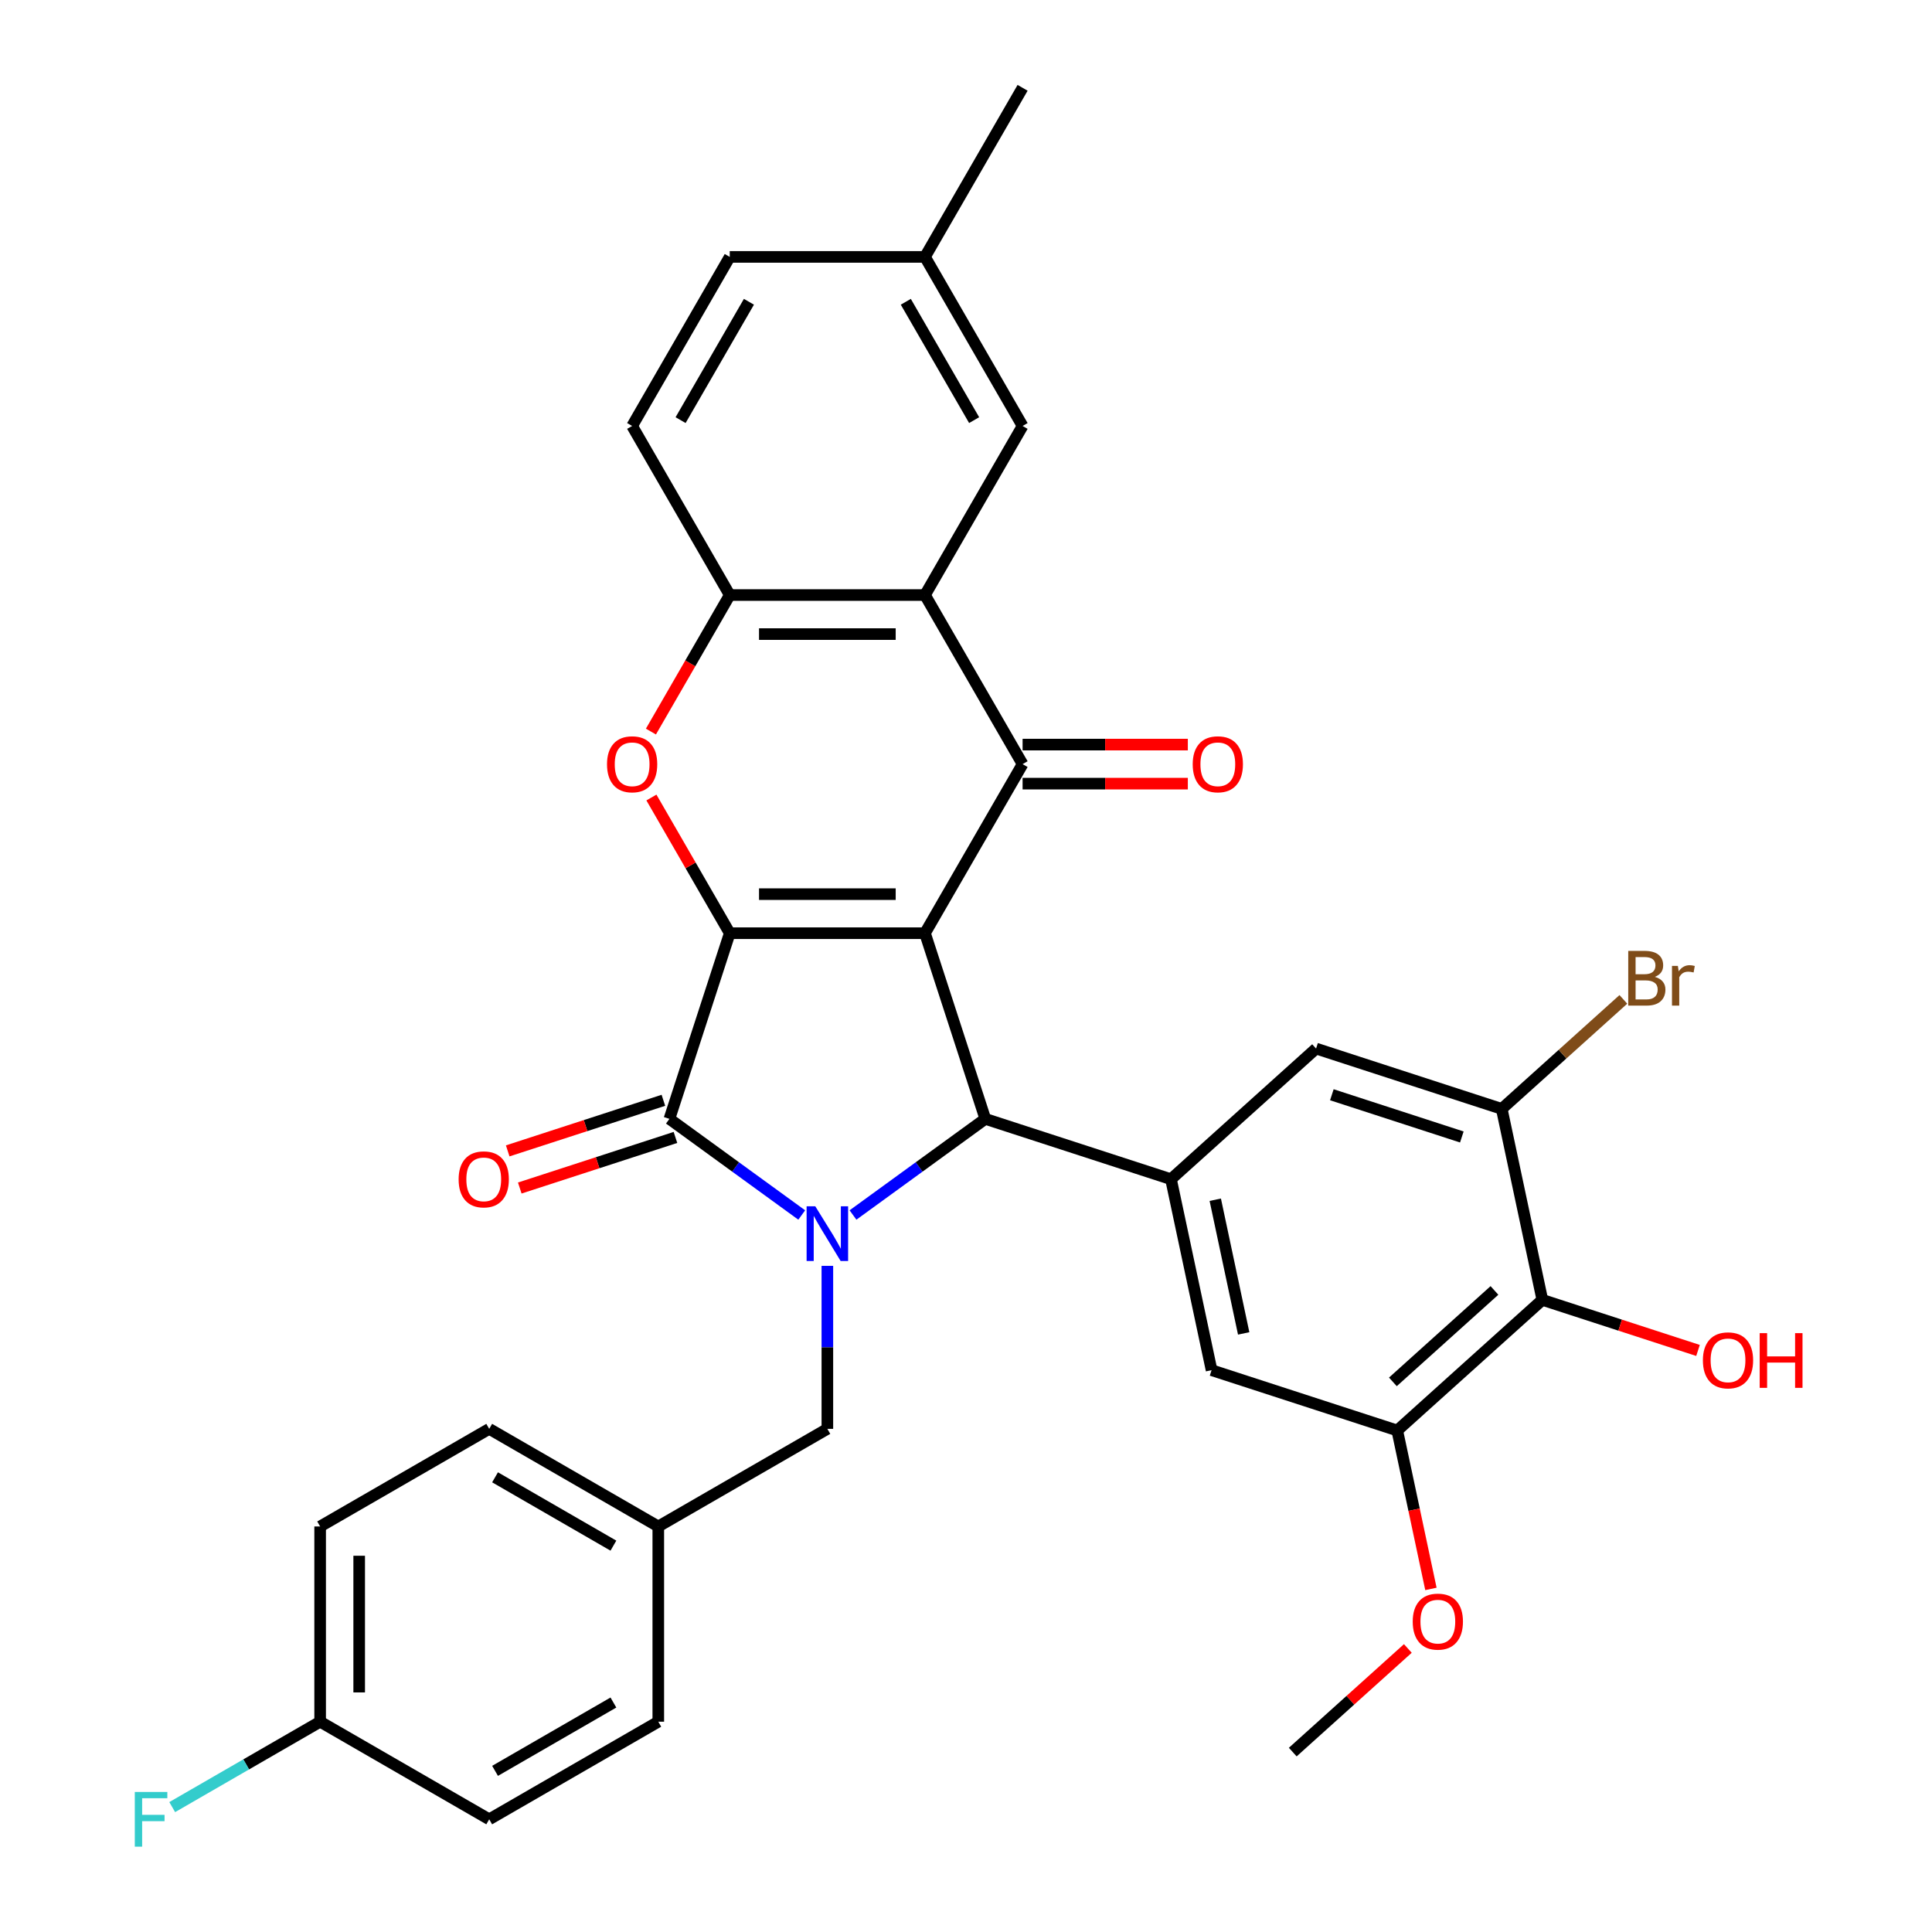 <?xml version='1.0' encoding='iso-8859-1'?>
<svg version='1.1' baseProfile='full'
              xmlns='http://www.w3.org/2000/svg'
                      xmlns:rdkit='http://www.rdkit.org/xml'
                      xmlns:xlink='http://www.w3.org/1999/xlink'
                  xml:space='preserve'
width='1000px' height='1000px' viewBox='0 0 1000 1000'>
<!-- END OF HEADER -->
<rect style='opacity:1.0;fill:#FFFFFF;stroke:none' width='1000' height='1000' x='0' y='0'> </rect>
<path class='bond-0' d='M 478.767,483.019 L 377.716,483.019' style='fill:none;fill-rule:evenodd;stroke:#000000;stroke-width:6px;stroke-linecap:butt;stroke-linejoin:miter;stroke-opacity:1' />
<path class='bond-0' d='M 463.61,462.809 L 392.874,462.809' style='fill:none;fill-rule:evenodd;stroke:#000000;stroke-width:6px;stroke-linecap:butt;stroke-linejoin:miter;stroke-opacity:1' />
<path class='bond-3' d='M 478.767,483.019 L 509.994,579.125' style='fill:none;fill-rule:evenodd;stroke:#000000;stroke-width:6px;stroke-linecap:butt;stroke-linejoin:miter;stroke-opacity:1' />
<path class='bond-4' d='M 478.767,483.019 L 529.293,395.506' style='fill:none;fill-rule:evenodd;stroke:#000000;stroke-width:6px;stroke-linecap:butt;stroke-linejoin:miter;stroke-opacity:1' />
<path class='bond-2' d='M 377.716,483.019 L 346.489,579.125' style='fill:none;fill-rule:evenodd;stroke:#000000;stroke-width:6px;stroke-linecap:butt;stroke-linejoin:miter;stroke-opacity:1' />
<path class='bond-5' d='M 377.716,483.019 L 357.443,447.906' style='fill:none;fill-rule:evenodd;stroke:#000000;stroke-width:6px;stroke-linecap:butt;stroke-linejoin:miter;stroke-opacity:1' />
<path class='bond-5' d='M 357.443,447.906 L 337.171,412.793' style='fill:none;fill-rule:evenodd;stroke:#FF0000;stroke-width:6px;stroke-linecap:butt;stroke-linejoin:miter;stroke-opacity:1' />
<path class='bond-1' d='M 441.508,628.883 L 475.751,604.004' style='fill:none;fill-rule:evenodd;stroke:#0000FF;stroke-width:6px;stroke-linecap:butt;stroke-linejoin:miter;stroke-opacity:1' />
<path class='bond-1' d='M 475.751,604.004 L 509.994,579.125' style='fill:none;fill-rule:evenodd;stroke:#000000;stroke-width:6px;stroke-linecap:butt;stroke-linejoin:miter;stroke-opacity:1' />
<path class='bond-14' d='M 428.242,655.208 L 428.242,697.39' style='fill:none;fill-rule:evenodd;stroke:#0000FF;stroke-width:6px;stroke-linecap:butt;stroke-linejoin:miter;stroke-opacity:1' />
<path class='bond-14' d='M 428.242,697.39 L 428.242,739.573' style='fill:none;fill-rule:evenodd;stroke:#000000;stroke-width:6px;stroke-linecap:butt;stroke-linejoin:miter;stroke-opacity:1' />
<path class='bond-33' d='M 414.975,628.883 L 380.732,604.004' style='fill:none;fill-rule:evenodd;stroke:#0000FF;stroke-width:6px;stroke-linecap:butt;stroke-linejoin:miter;stroke-opacity:1' />
<path class='bond-33' d='M 380.732,604.004 L 346.489,579.125' style='fill:none;fill-rule:evenodd;stroke:#000000;stroke-width:6px;stroke-linecap:butt;stroke-linejoin:miter;stroke-opacity:1' />
<path class='bond-15' d='M 343.367,569.514 L 303.077,582.605' style='fill:none;fill-rule:evenodd;stroke:#000000;stroke-width:6px;stroke-linecap:butt;stroke-linejoin:miter;stroke-opacity:1' />
<path class='bond-15' d='M 303.077,582.605 L 262.788,595.696' style='fill:none;fill-rule:evenodd;stroke:#FF0000;stroke-width:6px;stroke-linecap:butt;stroke-linejoin:miter;stroke-opacity:1' />
<path class='bond-15' d='M 349.612,588.735 L 309.322,601.826' style='fill:none;fill-rule:evenodd;stroke:#000000;stroke-width:6px;stroke-linecap:butt;stroke-linejoin:miter;stroke-opacity:1' />
<path class='bond-15' d='M 309.322,601.826 L 269.033,614.917' style='fill:none;fill-rule:evenodd;stroke:#FF0000;stroke-width:6px;stroke-linecap:butt;stroke-linejoin:miter;stroke-opacity:1' />
<path class='bond-7' d='M 509.994,579.125 L 606.099,610.352' style='fill:none;fill-rule:evenodd;stroke:#000000;stroke-width:6px;stroke-linecap:butt;stroke-linejoin:miter;stroke-opacity:1' />
<path class='bond-6' d='M 529.293,395.506 L 478.767,307.993' style='fill:none;fill-rule:evenodd;stroke:#000000;stroke-width:6px;stroke-linecap:butt;stroke-linejoin:miter;stroke-opacity:1' />
<path class='bond-16' d='M 529.293,405.612 L 572.055,405.612' style='fill:none;fill-rule:evenodd;stroke:#000000;stroke-width:6px;stroke-linecap:butt;stroke-linejoin:miter;stroke-opacity:1' />
<path class='bond-16' d='M 572.055,405.612 L 614.818,405.612' style='fill:none;fill-rule:evenodd;stroke:#FF0000;stroke-width:6px;stroke-linecap:butt;stroke-linejoin:miter;stroke-opacity:1' />
<path class='bond-16' d='M 529.293,385.401 L 572.055,385.401' style='fill:none;fill-rule:evenodd;stroke:#000000;stroke-width:6px;stroke-linecap:butt;stroke-linejoin:miter;stroke-opacity:1' />
<path class='bond-16' d='M 572.055,385.401 L 614.818,385.401' style='fill:none;fill-rule:evenodd;stroke:#FF0000;stroke-width:6px;stroke-linecap:butt;stroke-linejoin:miter;stroke-opacity:1' />
<path class='bond-34' d='M 336.917,378.66 L 357.316,343.327' style='fill:none;fill-rule:evenodd;stroke:#FF0000;stroke-width:6px;stroke-linecap:butt;stroke-linejoin:miter;stroke-opacity:1' />
<path class='bond-34' d='M 357.316,343.327 L 377.716,307.993' style='fill:none;fill-rule:evenodd;stroke:#000000;stroke-width:6px;stroke-linecap:butt;stroke-linejoin:miter;stroke-opacity:1' />
<path class='bond-8' d='M 478.767,307.993 L 377.716,307.993' style='fill:none;fill-rule:evenodd;stroke:#000000;stroke-width:6px;stroke-linecap:butt;stroke-linejoin:miter;stroke-opacity:1' />
<path class='bond-8' d='M 463.61,328.204 L 392.874,328.204' style='fill:none;fill-rule:evenodd;stroke:#000000;stroke-width:6px;stroke-linecap:butt;stroke-linejoin:miter;stroke-opacity:1' />
<path class='bond-17' d='M 478.767,307.993 L 529.293,220.481' style='fill:none;fill-rule:evenodd;stroke:#000000;stroke-width:6px;stroke-linecap:butt;stroke-linejoin:miter;stroke-opacity:1' />
<path class='bond-12' d='M 606.099,610.352 L 681.195,542.735' style='fill:none;fill-rule:evenodd;stroke:#000000;stroke-width:6px;stroke-linecap:butt;stroke-linejoin:miter;stroke-opacity:1' />
<path class='bond-13' d='M 606.099,610.352 L 627.109,709.195' style='fill:none;fill-rule:evenodd;stroke:#000000;stroke-width:6px;stroke-linecap:butt;stroke-linejoin:miter;stroke-opacity:1' />
<path class='bond-13' d='M 629.019,620.976 L 643.726,690.166' style='fill:none;fill-rule:evenodd;stroke:#000000;stroke-width:6px;stroke-linecap:butt;stroke-linejoin:miter;stroke-opacity:1' />
<path class='bond-18' d='M 377.716,307.993 L 327.19,220.481' style='fill:none;fill-rule:evenodd;stroke:#000000;stroke-width:6px;stroke-linecap:butt;stroke-linejoin:miter;stroke-opacity:1' />
<path class='bond-9' d='M 798.31,672.805 L 723.215,740.421' style='fill:none;fill-rule:evenodd;stroke:#000000;stroke-width:6px;stroke-linecap:butt;stroke-linejoin:miter;stroke-opacity:1' />
<path class='bond-9' d='M 773.523,667.928 L 720.956,715.26' style='fill:none;fill-rule:evenodd;stroke:#000000;stroke-width:6px;stroke-linecap:butt;stroke-linejoin:miter;stroke-opacity:1' />
<path class='bond-21' d='M 798.31,672.805 L 838.6,685.896' style='fill:none;fill-rule:evenodd;stroke:#000000;stroke-width:6px;stroke-linecap:butt;stroke-linejoin:miter;stroke-opacity:1' />
<path class='bond-21' d='M 838.6,685.896 L 878.889,698.986' style='fill:none;fill-rule:evenodd;stroke:#FF0000;stroke-width:6px;stroke-linecap:butt;stroke-linejoin:miter;stroke-opacity:1' />
<path class='bond-35' d='M 798.31,672.805 L 777.301,573.962' style='fill:none;fill-rule:evenodd;stroke:#000000;stroke-width:6px;stroke-linecap:butt;stroke-linejoin:miter;stroke-opacity:1' />
<path class='bond-10' d='M 777.301,573.962 L 681.195,542.735' style='fill:none;fill-rule:evenodd;stroke:#000000;stroke-width:6px;stroke-linecap:butt;stroke-linejoin:miter;stroke-opacity:1' />
<path class='bond-10' d='M 756.639,588.499 L 689.366,566.64' style='fill:none;fill-rule:evenodd;stroke:#000000;stroke-width:6px;stroke-linecap:butt;stroke-linejoin:miter;stroke-opacity:1' />
<path class='bond-19' d='M 777.301,573.962 L 808.775,545.622' style='fill:none;fill-rule:evenodd;stroke:#000000;stroke-width:6px;stroke-linecap:butt;stroke-linejoin:miter;stroke-opacity:1' />
<path class='bond-19' d='M 808.775,545.622 L 840.25,517.282' style='fill:none;fill-rule:evenodd;stroke:#7F4C19;stroke-width:6px;stroke-linecap:butt;stroke-linejoin:miter;stroke-opacity:1' />
<path class='bond-11' d='M 723.215,740.421 L 627.109,709.195' style='fill:none;fill-rule:evenodd;stroke:#000000;stroke-width:6px;stroke-linecap:butt;stroke-linejoin:miter;stroke-opacity:1' />
<path class='bond-23' d='M 723.215,740.421 L 731.929,781.42' style='fill:none;fill-rule:evenodd;stroke:#000000;stroke-width:6px;stroke-linecap:butt;stroke-linejoin:miter;stroke-opacity:1' />
<path class='bond-23' d='M 731.929,781.42 L 740.643,822.418' style='fill:none;fill-rule:evenodd;stroke:#FF0000;stroke-width:6px;stroke-linecap:butt;stroke-linejoin:miter;stroke-opacity:1' />
<path class='bond-20' d='M 428.242,739.573 L 340.729,790.098' style='fill:none;fill-rule:evenodd;stroke:#000000;stroke-width:6px;stroke-linecap:butt;stroke-linejoin:miter;stroke-opacity:1' />
<path class='bond-22' d='M 529.293,220.481 L 478.767,132.968' style='fill:none;fill-rule:evenodd;stroke:#000000;stroke-width:6px;stroke-linecap:butt;stroke-linejoin:miter;stroke-opacity:1' />
<path class='bond-22' d='M 504.211,217.459 L 468.843,156.2' style='fill:none;fill-rule:evenodd;stroke:#000000;stroke-width:6px;stroke-linecap:butt;stroke-linejoin:miter;stroke-opacity:1' />
<path class='bond-36' d='M 327.19,220.481 L 377.716,132.968' style='fill:none;fill-rule:evenodd;stroke:#000000;stroke-width:6px;stroke-linecap:butt;stroke-linejoin:miter;stroke-opacity:1' />
<path class='bond-36' d='M 352.272,217.459 L 387.64,156.2' style='fill:none;fill-rule:evenodd;stroke:#000000;stroke-width:6px;stroke-linecap:butt;stroke-linejoin:miter;stroke-opacity:1' />
<path class='bond-27' d='M 340.729,790.098 L 340.729,891.15' style='fill:none;fill-rule:evenodd;stroke:#000000;stroke-width:6px;stroke-linecap:butt;stroke-linejoin:miter;stroke-opacity:1' />
<path class='bond-28' d='M 340.729,790.098 L 253.216,739.573' style='fill:none;fill-rule:evenodd;stroke:#000000;stroke-width:6px;stroke-linecap:butt;stroke-linejoin:miter;stroke-opacity:1' />
<path class='bond-28' d='M 317.497,800.022 L 256.237,764.654' style='fill:none;fill-rule:evenodd;stroke:#000000;stroke-width:6px;stroke-linecap:butt;stroke-linejoin:miter;stroke-opacity:1' />
<path class='bond-25' d='M 478.767,132.968 L 377.716,132.968' style='fill:none;fill-rule:evenodd;stroke:#000000;stroke-width:6px;stroke-linecap:butt;stroke-linejoin:miter;stroke-opacity:1' />
<path class='bond-31' d='M 478.767,132.968 L 529.293,45.455' style='fill:none;fill-rule:evenodd;stroke:#000000;stroke-width:6px;stroke-linecap:butt;stroke-linejoin:miter;stroke-opacity:1' />
<path class='bond-32' d='M 728.698,853.244 L 698.913,880.062' style='fill:none;fill-rule:evenodd;stroke:#FF0000;stroke-width:6px;stroke-linecap:butt;stroke-linejoin:miter;stroke-opacity:1' />
<path class='bond-32' d='M 698.913,880.062 L 669.129,906.881' style='fill:none;fill-rule:evenodd;stroke:#000000;stroke-width:6px;stroke-linecap:butt;stroke-linejoin:miter;stroke-opacity:1' />
<path class='bond-24' d='M 165.703,891.15 L 165.703,790.098' style='fill:none;fill-rule:evenodd;stroke:#000000;stroke-width:6px;stroke-linecap:butt;stroke-linejoin:miter;stroke-opacity:1' />
<path class='bond-24' d='M 185.913,875.992 L 185.913,805.256' style='fill:none;fill-rule:evenodd;stroke:#000000;stroke-width:6px;stroke-linecap:butt;stroke-linejoin:miter;stroke-opacity:1' />
<path class='bond-26' d='M 165.703,891.15 L 127.419,913.253' style='fill:none;fill-rule:evenodd;stroke:#000000;stroke-width:6px;stroke-linecap:butt;stroke-linejoin:miter;stroke-opacity:1' />
<path class='bond-26' d='M 127.419,913.253 L 89.136,935.355' style='fill:none;fill-rule:evenodd;stroke:#33CCCC;stroke-width:6px;stroke-linecap:butt;stroke-linejoin:miter;stroke-opacity:1' />
<path class='bond-37' d='M 165.703,891.15 L 253.216,941.675' style='fill:none;fill-rule:evenodd;stroke:#000000;stroke-width:6px;stroke-linecap:butt;stroke-linejoin:miter;stroke-opacity:1' />
<path class='bond-30' d='M 340.729,891.15 L 253.216,941.675' style='fill:none;fill-rule:evenodd;stroke:#000000;stroke-width:6px;stroke-linecap:butt;stroke-linejoin:miter;stroke-opacity:1' />
<path class='bond-30' d='M 317.497,881.226 L 256.237,916.594' style='fill:none;fill-rule:evenodd;stroke:#000000;stroke-width:6px;stroke-linecap:butt;stroke-linejoin:miter;stroke-opacity:1' />
<path class='bond-29' d='M 253.216,739.573 L 165.703,790.098' style='fill:none;fill-rule:evenodd;stroke:#000000;stroke-width:6px;stroke-linecap:butt;stroke-linejoin:miter;stroke-opacity:1' />
<path  class='atom-2' d='M 421.982 624.361
L 431.262 639.361
Q 432.182 640.841, 433.662 643.521
Q 435.142 646.201, 435.222 646.361
L 435.222 624.361
L 438.982 624.361
L 438.982 652.681
L 435.102 652.681
L 425.142 636.281
Q 423.982 634.361, 422.742 632.161
Q 421.542 629.961, 421.182 629.281
L 421.182 652.681
L 417.502 652.681
L 417.502 624.361
L 421.982 624.361
' fill='#0000FF'/>
<path  class='atom-6' d='M 314.19 395.586
Q 314.19 388.786, 317.55 384.986
Q 320.91 381.186, 327.19 381.186
Q 333.47 381.186, 336.83 384.986
Q 340.19 388.786, 340.19 395.586
Q 340.19 402.466, 336.79 406.386
Q 333.39 410.266, 327.19 410.266
Q 320.95 410.266, 317.55 406.386
Q 314.19 402.506, 314.19 395.586
M 327.19 407.066
Q 331.51 407.066, 333.83 404.186
Q 336.19 401.266, 336.19 395.586
Q 336.19 390.026, 333.83 387.226
Q 331.51 384.386, 327.19 384.386
Q 322.87 384.386, 320.51 387.186
Q 318.19 389.986, 318.19 395.586
Q 318.19 401.306, 320.51 404.186
Q 322.87 407.066, 327.19 407.066
' fill='#FF0000'/>
<path  class='atom-16' d='M 237.384 610.432
Q 237.384 603.632, 240.744 599.832
Q 244.104 596.032, 250.384 596.032
Q 256.664 596.032, 260.024 599.832
Q 263.384 603.632, 263.384 610.432
Q 263.384 617.312, 259.984 621.232
Q 256.584 625.112, 250.384 625.112
Q 244.144 625.112, 240.744 621.232
Q 237.384 617.352, 237.384 610.432
M 250.384 621.912
Q 254.704 621.912, 257.024 619.032
Q 259.384 616.112, 259.384 610.432
Q 259.384 604.872, 257.024 602.072
Q 254.704 599.232, 250.384 599.232
Q 246.064 599.232, 243.704 602.032
Q 241.384 604.832, 241.384 610.432
Q 241.384 616.152, 243.704 619.032
Q 246.064 621.912, 250.384 621.912
' fill='#FF0000'/>
<path  class='atom-17' d='M 617.344 395.586
Q 617.344 388.786, 620.704 384.986
Q 624.064 381.186, 630.344 381.186
Q 636.624 381.186, 639.984 384.986
Q 643.344 388.786, 643.344 395.586
Q 643.344 402.466, 639.944 406.386
Q 636.544 410.266, 630.344 410.266
Q 624.104 410.266, 620.704 406.386
Q 617.344 402.506, 617.344 395.586
M 630.344 407.066
Q 634.664 407.066, 636.984 404.186
Q 639.344 401.266, 639.344 395.586
Q 639.344 390.026, 636.984 387.226
Q 634.664 384.386, 630.344 384.386
Q 626.024 384.386, 623.664 387.186
Q 621.344 389.986, 621.344 395.586
Q 621.344 401.306, 623.664 404.186
Q 626.024 407.066, 630.344 407.066
' fill='#FF0000'/>
<path  class='atom-20' d='M 856.536 505.625
Q 859.256 506.385, 860.616 508.065
Q 862.016 509.705, 862.016 512.145
Q 862.016 516.065, 859.496 518.305
Q 857.016 520.505, 852.296 520.505
L 842.776 520.505
L 842.776 492.185
L 851.136 492.185
Q 855.976 492.185, 858.416 494.145
Q 860.856 496.105, 860.856 499.705
Q 860.856 503.985, 856.536 505.625
M 846.576 495.385
L 846.576 504.265
L 851.136 504.265
Q 853.936 504.265, 855.376 503.145
Q 856.856 501.985, 856.856 499.705
Q 856.856 495.385, 851.136 495.385
L 846.576 495.385
M 852.296 517.305
Q 855.056 517.305, 856.536 515.985
Q 858.016 514.665, 858.016 512.145
Q 858.016 509.825, 856.376 508.665
Q 854.776 507.465, 851.696 507.465
L 846.576 507.465
L 846.576 517.305
L 852.296 517.305
' fill='#7F4C19'/>
<path  class='atom-20' d='M 868.456 499.945
L 868.896 502.785
Q 871.056 499.585, 874.576 499.585
Q 875.696 499.585, 877.216 499.985
L 876.616 503.345
Q 874.896 502.945, 873.936 502.945
Q 872.256 502.945, 871.136 503.625
Q 870.056 504.265, 869.176 505.825
L 869.176 520.505
L 865.416 520.505
L 865.416 499.945
L 868.456 499.945
' fill='#7F4C19'/>
<path  class='atom-22' d='M 881.416 704.111
Q 881.416 697.311, 884.776 693.511
Q 888.136 689.711, 894.416 689.711
Q 900.696 689.711, 904.056 693.511
Q 907.416 697.311, 907.416 704.111
Q 907.416 710.991, 904.016 714.911
Q 900.616 718.791, 894.416 718.791
Q 888.176 718.791, 884.776 714.911
Q 881.416 711.031, 881.416 704.111
M 894.416 715.591
Q 898.736 715.591, 901.056 712.711
Q 903.416 709.791, 903.416 704.111
Q 903.416 698.551, 901.056 695.751
Q 898.736 692.911, 894.416 692.911
Q 890.096 692.911, 887.736 695.711
Q 885.416 698.511, 885.416 704.111
Q 885.416 709.831, 887.736 712.711
Q 890.096 715.591, 894.416 715.591
' fill='#FF0000'/>
<path  class='atom-22' d='M 910.816 690.031
L 914.656 690.031
L 914.656 702.071
L 929.136 702.071
L 929.136 690.031
L 932.976 690.031
L 932.976 718.351
L 929.136 718.351
L 929.136 705.271
L 914.656 705.271
L 914.656 718.351
L 910.816 718.351
L 910.816 690.031
' fill='#FF0000'/>
<path  class='atom-24' d='M 731.224 839.344
Q 731.224 832.544, 734.584 828.744
Q 737.944 824.944, 744.224 824.944
Q 750.504 824.944, 753.864 828.744
Q 757.224 832.544, 757.224 839.344
Q 757.224 846.224, 753.824 850.144
Q 750.424 854.024, 744.224 854.024
Q 737.984 854.024, 734.584 850.144
Q 731.224 846.264, 731.224 839.344
M 744.224 850.824
Q 748.544 850.824, 750.864 847.944
Q 753.224 845.024, 753.224 839.344
Q 753.224 833.784, 750.864 830.984
Q 748.544 828.144, 744.224 828.144
Q 739.904 828.144, 737.544 830.944
Q 735.224 833.744, 735.224 839.344
Q 735.224 845.064, 737.544 847.944
Q 739.904 850.824, 744.224 850.824
' fill='#FF0000'/>
<path  class='atom-27' d='M 69.77 927.515
L 86.61 927.515
L 86.61 930.755
L 73.57 930.755
L 73.57 939.355
L 85.17 939.355
L 85.17 942.635
L 73.57 942.635
L 73.57 955.835
L 69.77 955.835
L 69.77 927.515
' fill='#33CCCC'/>
</svg>
